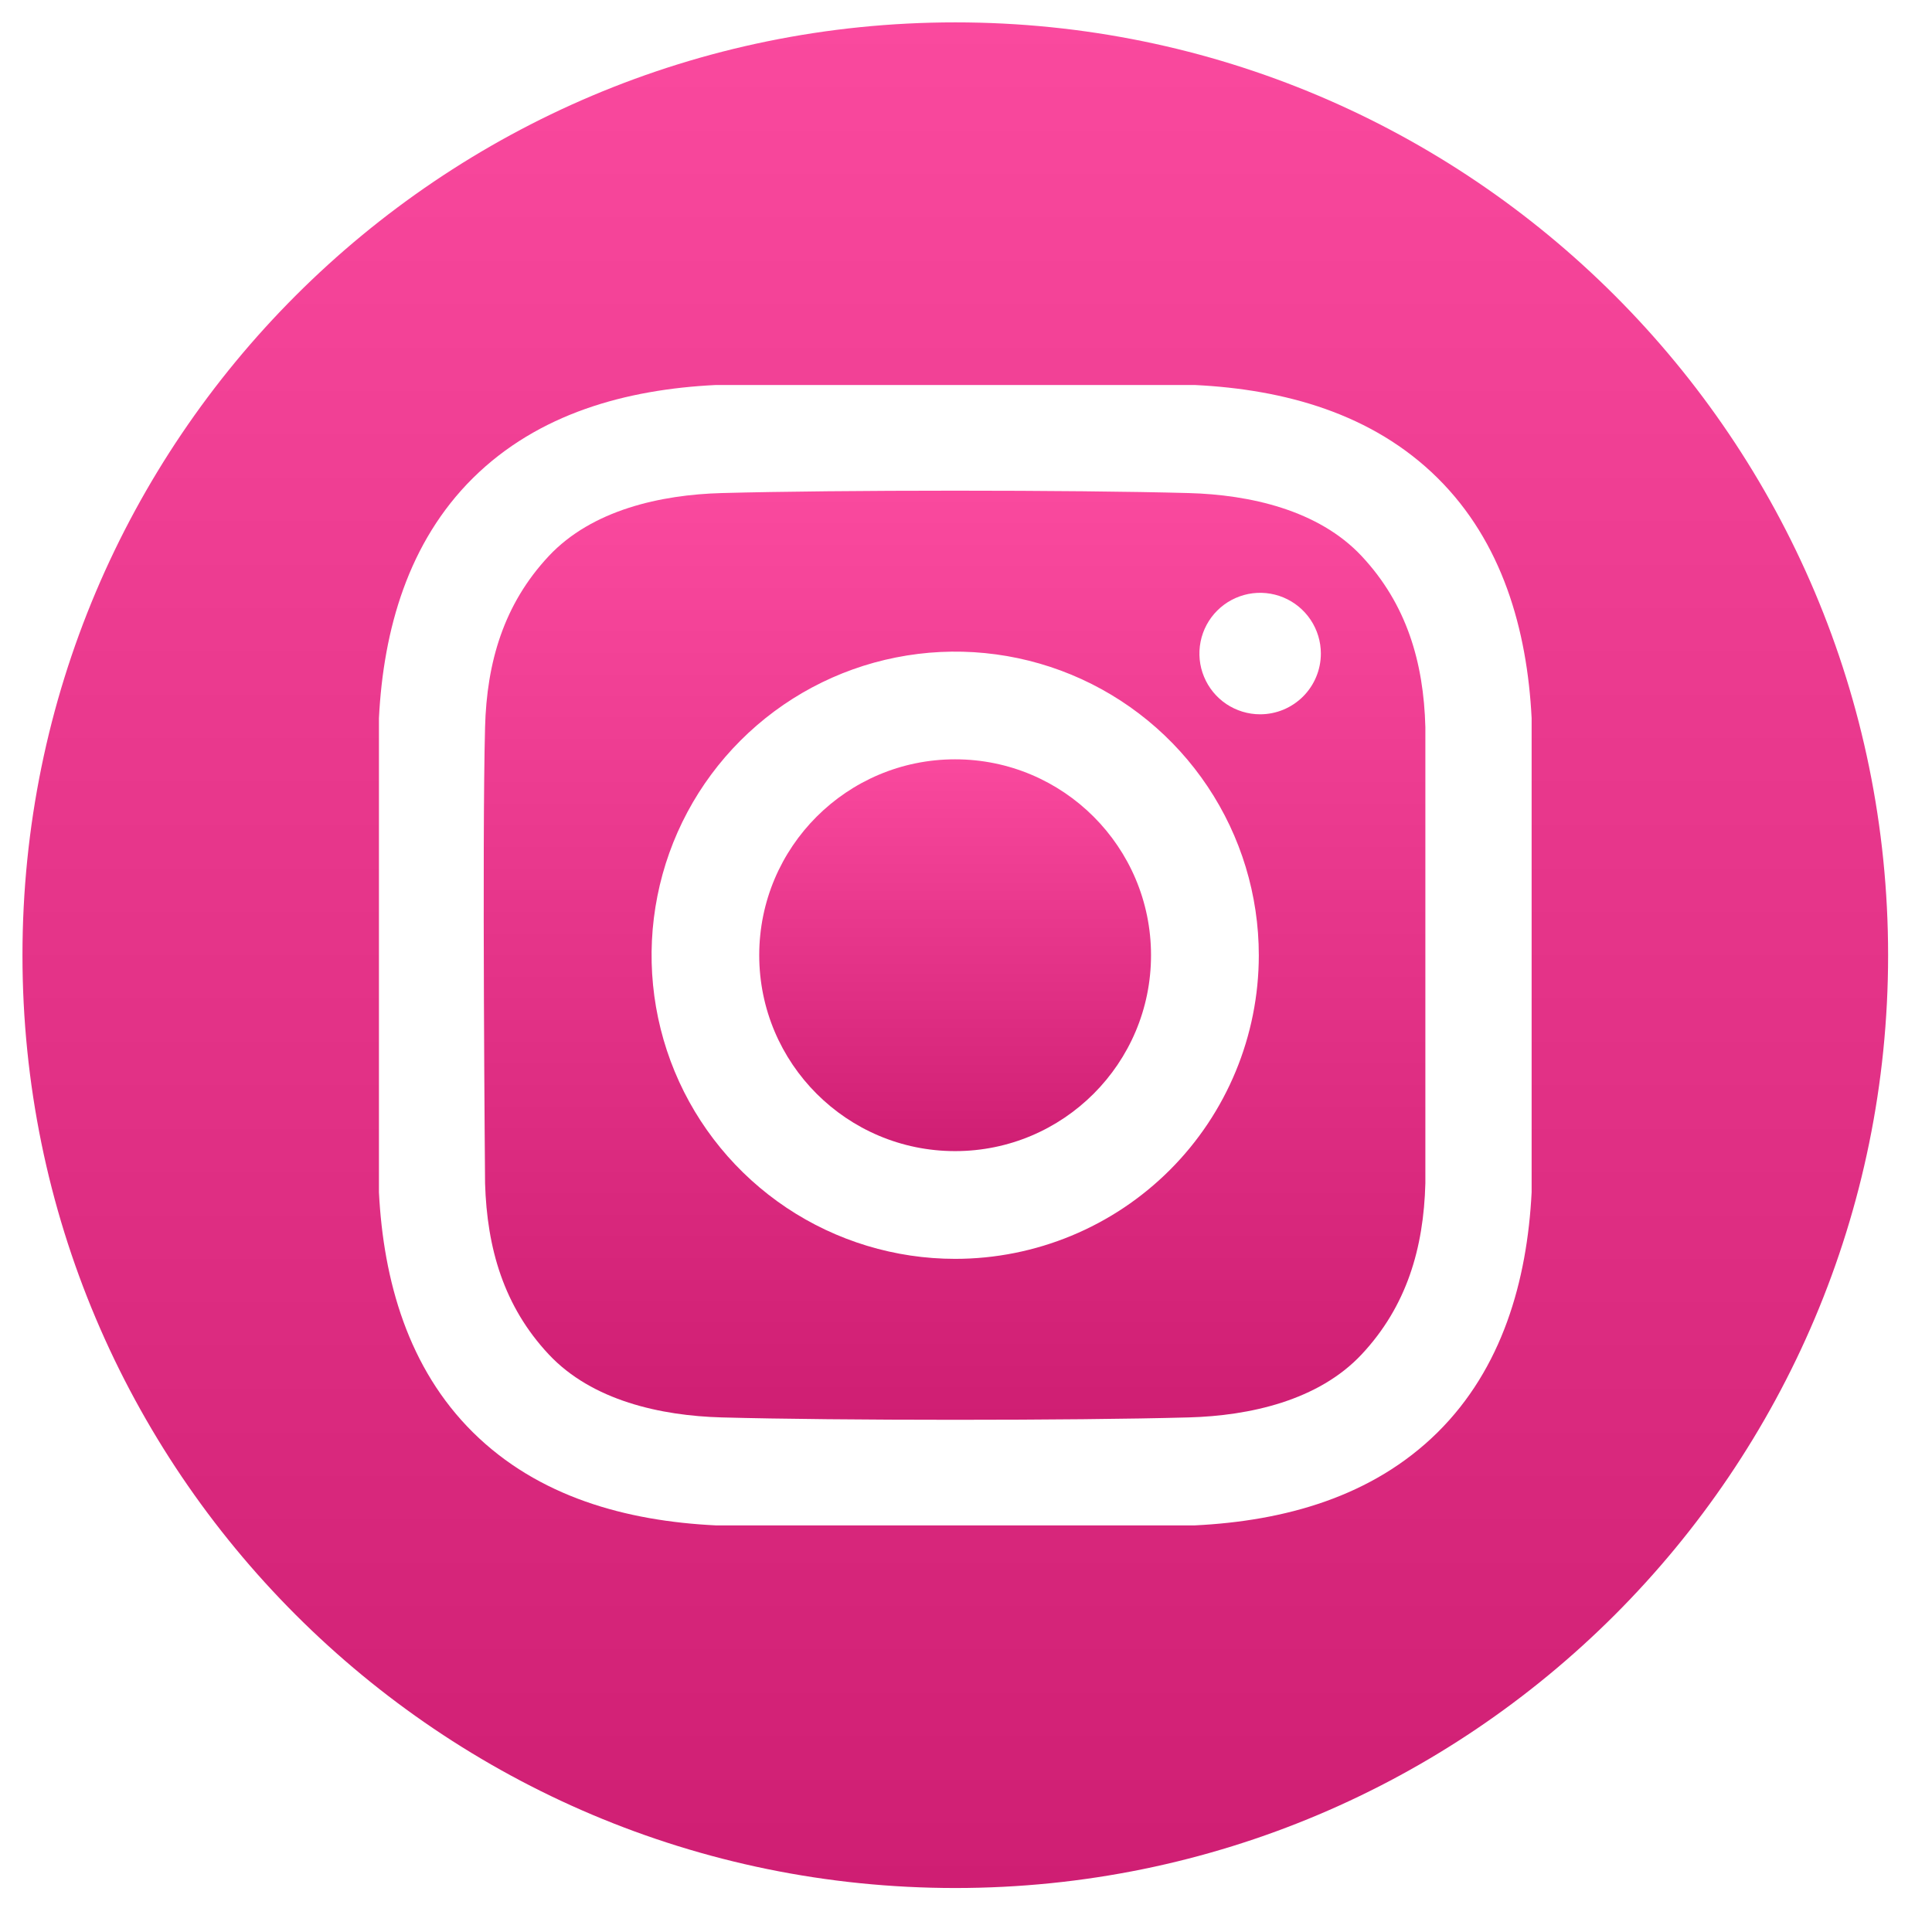 <svg xmlns="http://www.w3.org/2000/svg" width="43" height="43" viewBox="0 0 43 43" fill="none"><g clip-path="url(#clip0_1972_207)"><path d="M21.258 25.62C23.666 25.62 25.618 23.668 25.618 21.26C25.618 18.852 23.666 16.9 21.258 16.9C18.85 16.9 16.898 18.852 16.898 21.26C16.898 23.668 18.85 25.62 21.258 25.62Z" fill="url(#paint0_linear_1972_207)"></path><path d="M21.262 0.498C9.795 0.498 0.5 9.793 0.5 21.26C0.5 32.726 9.795 42.021 21.262 42.021C32.728 42.021 42.023 32.726 42.023 21.26C42.023 9.793 32.728 0.498 21.262 0.498ZM34.089 26.536C33.989 28.51 33.434 30.457 31.996 31.88C30.544 33.316 28.588 33.852 26.595 33.95H15.928C13.935 33.852 11.98 33.317 10.527 31.88C9.089 30.457 8.534 28.51 8.434 26.536V15.983C8.534 14.009 9.089 12.063 10.527 10.639C11.98 9.203 13.935 8.667 15.928 8.569H26.595C28.588 8.667 30.544 9.202 31.996 10.639C33.434 12.063 33.989 14.009 34.089 15.983L34.089 26.536Z" fill="url(#paint1_linear_1972_207)"></path><path d="M26.458 10.974C23.86 10.903 18.66 10.903 16.061 10.974C14.709 11.011 13.177 11.348 12.213 12.377C11.212 13.447 10.834 14.739 10.796 16.184C10.728 18.722 10.796 26.337 10.796 26.337C10.839 27.782 11.212 29.075 12.213 30.144C13.177 31.174 14.709 31.51 16.061 31.547C18.66 31.618 23.86 31.618 26.458 31.547C27.81 31.51 29.343 31.173 30.306 30.144C31.307 29.075 31.686 27.782 31.724 26.337V16.184C31.686 14.739 31.307 13.447 30.306 12.377C29.343 11.348 27.81 11.011 26.458 10.974ZM21.259 28.018C19.923 28.018 18.616 27.622 17.505 26.88C16.394 26.137 15.527 25.082 15.016 23.847C14.505 22.612 14.371 21.253 14.632 19.942C14.892 18.631 15.536 17.427 16.481 16.482C17.426 15.537 18.63 14.893 19.941 14.633C21.252 14.372 22.611 14.506 23.846 15.017C25.081 15.529 26.136 16.395 26.878 17.506C27.621 18.617 28.017 19.924 28.017 21.261C28.017 23.053 27.305 24.772 26.038 26.039C24.771 27.306 23.052 28.018 21.259 28.018ZM28.046 15.898C27.779 15.898 27.517 15.818 27.295 15.67C27.073 15.521 26.9 15.31 26.798 15.063C26.695 14.816 26.669 14.544 26.721 14.282C26.773 14.02 26.902 13.779 27.091 13.59C27.28 13.401 27.521 13.273 27.783 13.22C28.045 13.168 28.317 13.195 28.564 13.297C28.811 13.4 29.022 13.573 29.17 13.795C29.319 14.018 29.398 14.279 29.398 14.546C29.398 14.724 29.363 14.899 29.295 15.063C29.227 15.227 29.128 15.376 29.002 15.502C28.877 15.627 28.727 15.727 28.564 15.795C28.399 15.863 28.224 15.898 28.046 15.898Z" fill="url(#paint2_linear_1972_207)"></path></g><defs><linearGradient id="paint0_linear_1972_207" x1="21.258" y1="25.62" x2="21.258" y2="16.9" gradientUnits="userSpaceOnUse"><stop stop-color="#CF1E73"></stop><stop offset="1" stop-color="#FA499E"></stop></linearGradient><linearGradient id="paint1_linear_1972_207" x1="21.262" y1="42.021" x2="21.262" y2="0.498" gradientUnits="userSpaceOnUse"><stop stop-color="#CF1E73"></stop><stop offset="1" stop-color="#FA499E"></stop></linearGradient><linearGradient id="paint2_linear_1972_207" x1="21.245" y1="31.6" x2="21.245" y2="10.921" gradientUnits="userSpaceOnUse"><stop stop-color="#CF1E73"></stop><stop offset="1" stop-color="#FA499E"></stop></linearGradient><clipPath id="clip0_1972_207"><rect width="42.52" height="42.52" fill="white"></rect></clipPath></defs></svg>